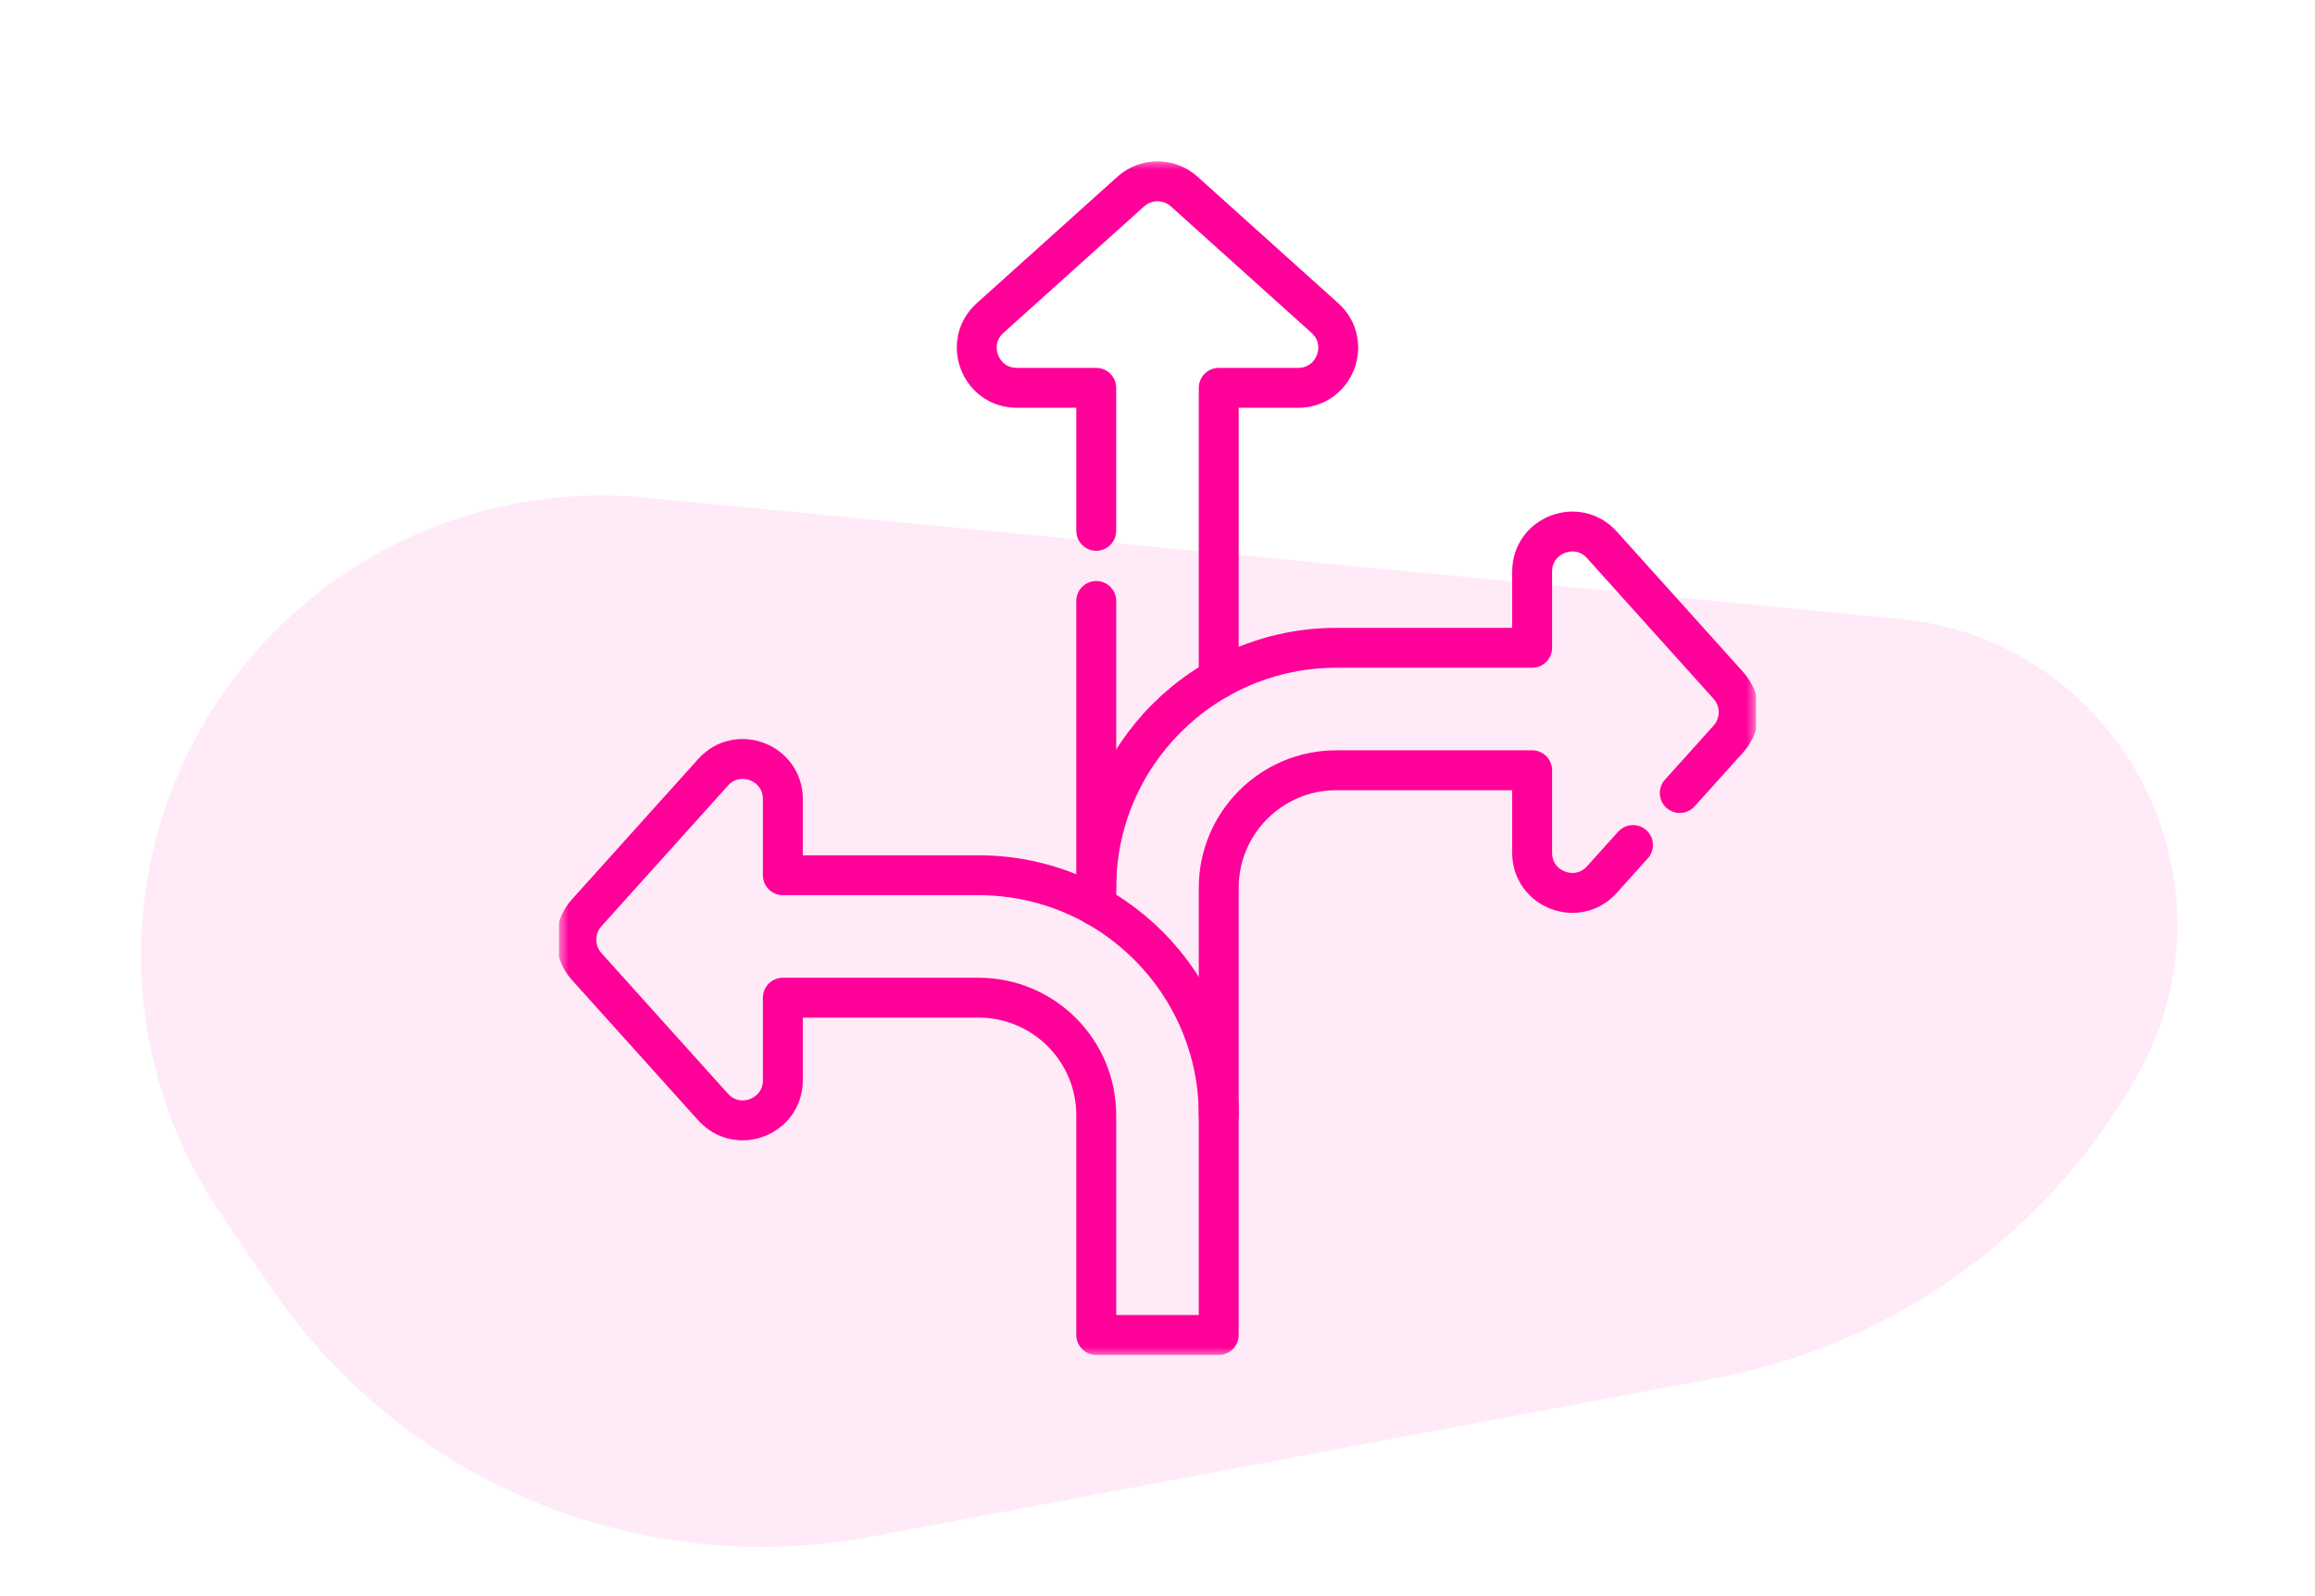 <svg width="116" height="80" viewBox="0 0 116 80" fill="none" xmlns="http://www.w3.org/2000/svg">
<g clip-path="url(#clip0_11731_475)">
<path d="M32.331 24.942L95.192 31.018C106.221 32.084 112.537 44.112 107.153 53.796C102.708 61.79 94.937 67.391 85.948 69.078L43.636 77.021C32.034 79.2 20.242 74.306 13.59 64.554L11.075 60.865C5.824 53.167 5.727 43.064 10.828 35.266C15.518 28.094 23.801 24.118 32.331 24.942Z" fill="#FF0099" fill-opacity="0.08"/>
<g clip-path="url(#clip1_11731_475)">
<mask id="mask0_11731_475" style="mask-type:luminance" maskUnits="userSpaceOnUse" x="28" y="8" width="60" height="60">
<path d="M28 8H88V68H28V8Z" fill="white"/>
</mask>
<g mask="url(#mask0_11731_475)">
<path d="M54.931 26.606V19.439H50.953C49.115 19.439 48.245 17.171 49.612 15.941L56.658 9.603C57.421 8.917 58.579 8.917 59.342 9.603L66.388 15.941C67.755 17.171 66.885 19.439 65.046 19.439H61.069V34.012" stroke="#FF0099" stroke-width="2" stroke-miterlimit="10" stroke-linecap="round" stroke-linejoin="round"/>
<path d="M54.931 44.496V30.121" stroke="#FF0099" stroke-width="2" stroke-miterlimit="10" stroke-linecap="round" stroke-linejoin="round"/>
<path d="M61.069 55.897V44.496C61.069 41.248 63.711 38.606 66.959 38.606H76.772V42.744C76.772 44.582 79.04 45.452 80.269 44.085L81.826 42.353" stroke="#FF0099" stroke-width="2" stroke-miterlimit="10" stroke-linecap="round" stroke-linejoin="round"/>
<path d="M54.931 45.413V44.495C54.931 37.864 60.326 32.469 66.959 32.469H76.772V28.651C76.772 26.812 79.04 25.942 80.269 27.309L86.607 34.356C87.292 35.118 87.292 36.276 86.607 37.039L84.171 39.746" stroke="#FF0099" stroke-width="2" stroke-miterlimit="10" stroke-linecap="round" stroke-linejoin="round"/>
<path d="M49.042 43.869H39.228V40.051C39.228 38.212 36.961 37.343 35.731 38.709L29.393 45.756C28.708 46.519 28.708 47.676 29.393 48.439L35.731 55.485C36.961 56.853 39.228 55.983 39.228 54.144V50.006H49.042C52.289 50.006 54.931 52.648 54.931 55.896V66.911H61.069V55.896C61.069 49.264 55.673 43.869 49.042 43.869Z" stroke="#FF0099" stroke-width="2" stroke-miterlimit="10" stroke-linecap="round" stroke-linejoin="round"/>
</g>
</g>
</g>
<defs>
<clipPath id="clip0_11731_475">
<rect width="114.286" height="80" fill="white" transform="translate(0.857)"/>
</clipPath>
<clipPath id="clip1_11731_475">
<rect width="60" height="60" fill="white" transform="translate(28 8)"/>
</clipPath>
</defs>
</svg>
